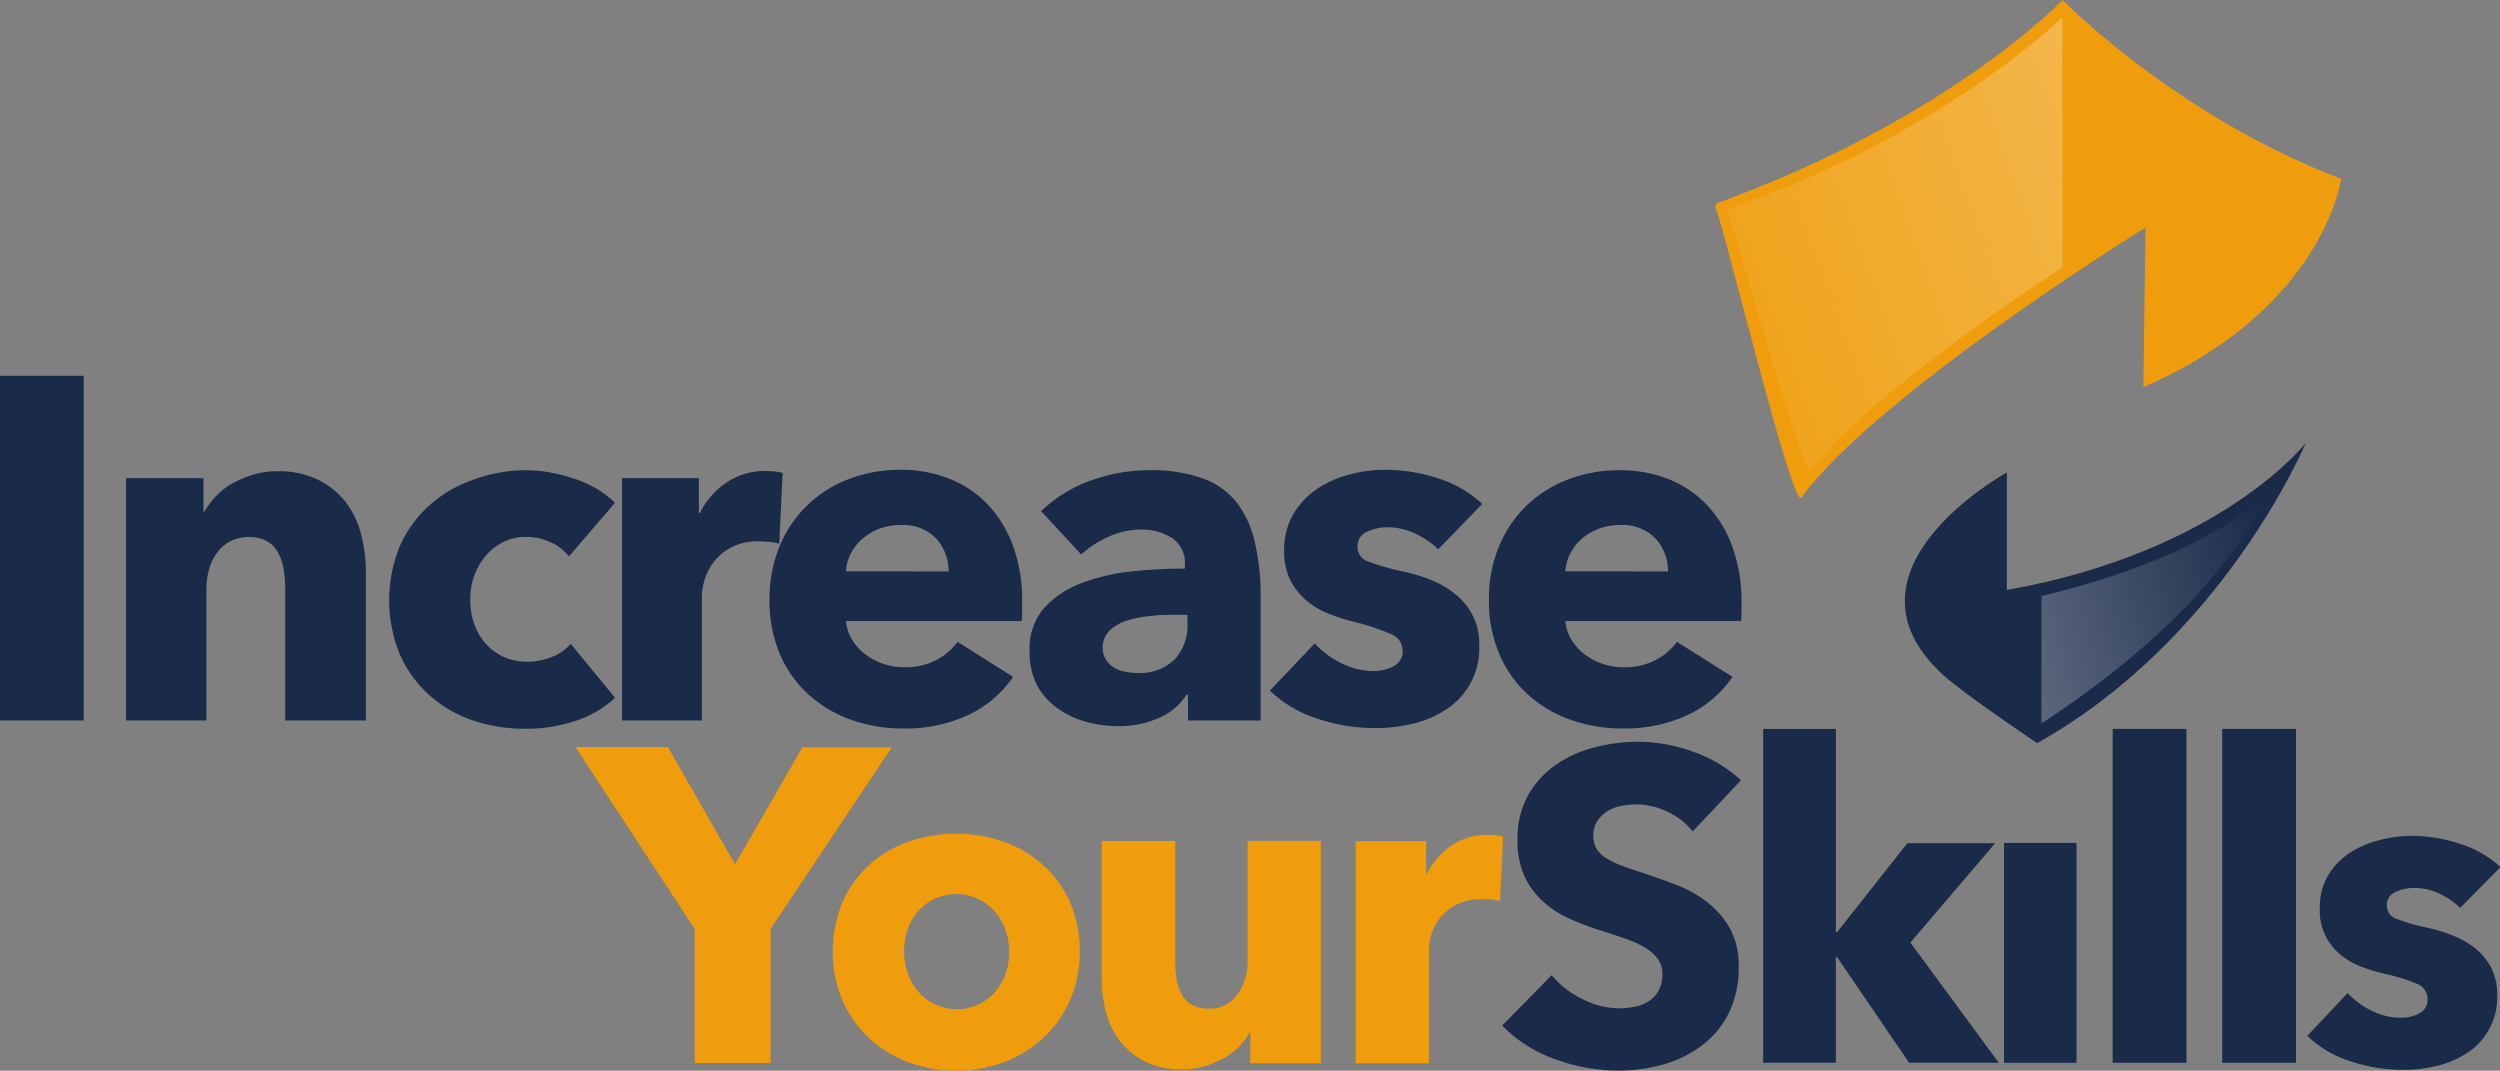 <svg id="Ebene_1" data-name="Ebene 1" xmlns="http://www.w3.org/2000/svg" xmlns:xlink="http://www.w3.org/1999/xlink" viewBox="0 0 309.5 132.56"><rect x="0" y="0" width="309.5" height="132.56" fill="#808080" stroke="none"/><defs><style>.cls-1{fill:#ef9d0c;}.cls-2{opacity:0.3;fill:url(#Unbenannter_Verlauf_4);}.cls-3{fill:#1a2a49;}.cls-4{opacity:0.42;fill:url(#Unbenannter_Verlauf_5);}</style><linearGradient id="Unbenannter_Verlauf_4" x1="202.8" y1="45.2" x2="274.78" y2="19.22" gradientUnits="userSpaceOnUse"><stop offset="0" stop-color="#ef9d0c"/><stop offset="1" stop-color="#fff"/></linearGradient><linearGradient id="Unbenannter_Verlauf_5" x1="236.87" y1="84.88" x2="285.04" y2="71.98" gradientUnits="userSpaceOnUse"><stop offset="0" stop-color="#fff"/><stop offset="1" stop-color="#1a2a49"/></linearGradient></defs><path class="cls-1" d="M257.34,1s14.22,14.48,34.5,22.12c0,0-2.11,16.06-24.49,25.81l.26-19.75S234.43,49.72,225,62.62c-1.06,1.45-9.06-31.51-10.58-35.87a.52.52,0,0,1,.32-.66C243.55,15.57,257.34,1,257.34,1Z" transform="translate(-2 -1)"/><path class="cls-2" d="M216.21,26.74a.46.46,0,0,0-.3.59c1.42,3.89,9.34,33.09,10.33,31.8,5.64-7.31,21.22-18.66,31.1-25v-31C255.78,4.61,241.44,18,216.21,26.74Z" transform="translate(-2 -1)"/><path class="cls-3" d="M254.2,93c23.18-13,33.25-37.16,33.25-37.16s-10.42,13.46-37,18.2V59.49s-22.08,12.11-7.86,25.1C245.26,87,254.2,93,254.2,93Z" transform="translate(-2 -1)"/><path class="cls-4" d="M254.73,74.78V90.56c23.5-15.38,27.73-28.35,27.73-28.35S275.56,69.86,254.73,74.78Z" transform="translate(-2 -1)"/><path class="cls-3" d="M2,90.19V47.52H12.36V90.19Z" transform="translate(-2 -1)"/><path class="cls-3" d="M37.31,90.19V73.8a13.26,13.26,0,0,0-.21-2.41,6.59,6.59,0,0,0-.69-2A3.56,3.56,0,0,0,35.05,68a4.29,4.29,0,0,0-2.2-.51,5,5,0,0,0-2.32.51,4.6,4.6,0,0,0-1.65,1.42,6.18,6.18,0,0,0-1,2.08,8.93,8.93,0,0,0-.33,2.44V90.19H17.61v-30h9.58v4.16h.12a9.62,9.62,0,0,1,1.41-1.9,8.5,8.5,0,0,1,2.05-1.6,13,13,0,0,1,2.56-1.08,10.18,10.18,0,0,1,3-.43,11.13,11.13,0,0,1,5.12,1.09,9.81,9.81,0,0,1,3.4,2.8,10.93,10.93,0,0,1,1.87,4,17.89,17.89,0,0,1,.57,4.46V90.19Z" transform="translate(-2 -1)"/><path class="cls-3" d="M72.44,69.88a6,6,0,0,0-2.29-1.75,7,7,0,0,0-3-.66,6.23,6.23,0,0,0-2.83.63,6.8,6.8,0,0,0-2.17,1.69,8,8,0,0,0-1.42,2.44,8.47,8.47,0,0,0-.51,3,9,9,0,0,0,.48,3,7.18,7.18,0,0,0,1.42,2.44,6.65,6.65,0,0,0,2.23,1.65,6.87,6.87,0,0,0,2.92.6,8.21,8.21,0,0,0,3-.57,5.66,5.66,0,0,0,2.38-1.65l5.49,6.68a13,13,0,0,1-4.82,2.84,19.08,19.08,0,0,1-6.27,1,20,20,0,0,1-6.64-1.08,15.44,15.44,0,0,1-5.35-3.17,14.74,14.74,0,0,1-3.58-5,17.71,17.71,0,0,1,0-13.32,14.93,14.93,0,0,1,3.58-5,15.8,15.8,0,0,1,5.35-3.19A19.31,19.31,0,0,1,67,59.21a17.38,17.38,0,0,1,3.22.3,23.19,23.19,0,0,1,3.08.82A14.33,14.33,0,0,1,76,61.59a12.26,12.26,0,0,1,2.14,1.66Z" transform="translate(-2 -1)"/><path class="cls-3" d="M98.47,68.31a7.66,7.66,0,0,0-1.29-.24c-.42,0-.84-.06-1.24-.06a7.05,7.05,0,0,0-3.34.72,6.61,6.61,0,0,0-3.35,4,7.45,7.45,0,0,0-.36,2.1V90.19H79v-30h9.52v4.34h.12a9.71,9.71,0,0,1,3.26-3.76,8.37,8.37,0,0,1,4.88-1.46,11.17,11.17,0,0,1,1.17.06,5.62,5.62,0,0,1,.94.18Z" transform="translate(-2 -1)"/><path class="cls-3" d="M128.54,75.54v1.21a10.33,10.33,0,0,1-.06,1.14H106.73a5.22,5.22,0,0,0,.75,2.29A6.42,6.42,0,0,0,109.11,82a7.93,7.93,0,0,0,4.79,1.6,8.24,8.24,0,0,0,4-.88,7.79,7.79,0,0,0,2.65-2.26l6.87,4.34a13.89,13.89,0,0,1-5.58,4.73,18.36,18.36,0,0,1-8,1.66,19.29,19.29,0,0,1-6.39-1.05A15.58,15.58,0,0,1,102.12,87a14.21,14.21,0,0,1-3.56-5,16.72,16.72,0,0,1-1.29-6.75,17,17,0,0,1,1.26-6.66,14.86,14.86,0,0,1,8.56-8.28,17.61,17.61,0,0,1,6.39-1.15,16.17,16.17,0,0,1,6.08,1.12,13.33,13.33,0,0,1,4.77,3.22,15.19,15.19,0,0,1,3.1,5.12A19.8,19.8,0,0,1,128.54,75.54Zm-9.1-3.79a6,6,0,0,0-1.47-4A5.6,5.6,0,0,0,113.54,66a7.48,7.48,0,0,0-2.65.45,7,7,0,0,0-2.11,1.24,6.16,6.16,0,0,0-1.45,1.84,5.36,5.36,0,0,0-.6,2.2Z" transform="translate(-2 -1)"/><path class="cls-3" d="M130.89,64.28a17.26,17.26,0,0,1,6.18-3.8,21.25,21.25,0,0,1,7.2-1.27,19.34,19.34,0,0,1,6.42.94A9.6,9.6,0,0,1,154.94,63,12.52,12.52,0,0,1,157.32,68a29.33,29.33,0,0,1,.75,7.08V90.19h-9V87h-.18a7.44,7.44,0,0,1-3.47,2.9,12.32,12.32,0,0,1-5,1,15.4,15.4,0,0,1-3.73-.48,11,11,0,0,1-3.53-1.57A8.51,8.51,0,0,1,130.47,86a9,9,0,0,1-1-4.46,7.57,7.57,0,0,1,1.77-5.24,11.8,11.8,0,0,1,4.58-3.08A24.39,24.39,0,0,1,142,71.75a64.19,64.19,0,0,1,6.69-.36V70.9a3.67,3.67,0,0,0-1.57-3.28,6.76,6.76,0,0,0-3.85-1.06,9.63,9.63,0,0,0-4.07.91,12.82,12.82,0,0,0-3.35,2.17ZM149,77.11h-1.27c-1.08,0-2.17,0-3.28.15a13.55,13.55,0,0,0-2.95.57,5.42,5.42,0,0,0-2.14,1.24,2.83,2.83,0,0,0-.84,2.14,2.58,2.58,0,0,0,.39,1.44,3,3,0,0,0,1,1,4.17,4.17,0,0,0,1.39.51,7.94,7.94,0,0,0,1.5.15,6.08,6.08,0,0,0,4.61-1.66,6.16,6.16,0,0,0,1.6-4.48Z" transform="translate(-2 -1)"/><path class="cls-3" d="M180.06,69a10.64,10.64,0,0,0-2.83-1.93,7.84,7.84,0,0,0-3.43-.79,5.88,5.88,0,0,0-2.56.55,1.89,1.89,0,0,0-1.18,1.86,1.85,1.85,0,0,0,1.3,1.81,28.08,28.08,0,0,0,4.18,1.21,22.75,22.75,0,0,1,3.41,1,12.07,12.07,0,0,1,3.1,1.75,8.27,8.27,0,0,1,2.23,2.65,7.82,7.82,0,0,1,.85,3.74,9,9,0,0,1-4.13,8,12.72,12.72,0,0,1-4.13,1.75,19.9,19.9,0,0,1-4.58.54,22.71,22.71,0,0,1-7.2-1.17,15.21,15.21,0,0,1-5.88-3.47l5.55-5.84A11.28,11.28,0,0,0,168,83.08a9.08,9.08,0,0,0,4.1,1,5.4,5.4,0,0,0,2.38-.57,2.06,2.06,0,0,0,1.17-2,2.17,2.17,0,0,0-1.44-2A26.93,26.93,0,0,0,169.7,78a23.51,23.51,0,0,1-3.14-1,9.89,9.89,0,0,1-2.8-1.63,8.16,8.16,0,0,1-2-2.53,7.76,7.76,0,0,1-.78-3.61,8.69,8.69,0,0,1,1.15-4.61,9.65,9.65,0,0,1,2.95-3.11,13.07,13.07,0,0,1,4-1.77,16.86,16.86,0,0,1,4.36-.58,21.2,21.2,0,0,1,6.6,1.06,14.33,14.33,0,0,1,5.46,3.16Z" transform="translate(-2 -1)"/><path class="cls-3" d="M217.6,75.54v1.21a10.33,10.33,0,0,1-.06,1.14H195.79a5.22,5.22,0,0,0,.75,2.29A6.57,6.57,0,0,0,198.17,82a7.93,7.93,0,0,0,4.79,1.6,8.24,8.24,0,0,0,4-.88,7.79,7.79,0,0,0,2.65-2.26l6.87,4.34a13.87,13.87,0,0,1-5.57,4.73,18.44,18.44,0,0,1-8,1.66,19.29,19.29,0,0,1-6.39-1.05A15.58,15.58,0,0,1,191.18,87a14.06,14.06,0,0,1-3.55-5,16.56,16.56,0,0,1-1.3-6.75,16.79,16.79,0,0,1,1.27-6.66A15.05,15.05,0,0,1,191,63.58a15.36,15.36,0,0,1,5.12-3.22,17.61,17.61,0,0,1,6.39-1.15,16.26,16.26,0,0,1,6.09,1.12,13.38,13.38,0,0,1,4.76,3.22,15,15,0,0,1,3.1,5.12A19.8,19.8,0,0,1,217.6,75.54Zm-9.09-3.79a6,6,0,0,0-1.48-4A5.6,5.6,0,0,0,202.6,66a7.52,7.52,0,0,0-2.65.45,7,7,0,0,0-2.11,1.24,6.16,6.16,0,0,0-1.45,1.84,5.36,5.36,0,0,0-.6,2.2Z" transform="translate(-2 -1)"/><path class="cls-1" d="M97.4,116v16.59H88V116L73.24,93.49H84.69L93,108l8.34-14.48h11.06Z" transform="translate(-2 -1)"/><path class="cls-1" d="M135.67,118.75a14.88,14.88,0,0,1-1.22,6.11,13.66,13.66,0,0,1-3.32,4.65,15.21,15.21,0,0,1-4.86,3,17.13,17.13,0,0,1-11.81,0,14.79,14.79,0,0,1-4.86-3,13.72,13.72,0,0,1-3.29-4.65,15.83,15.83,0,0,1,0-12.19,13.67,13.67,0,0,1,3.29-4.59,14.26,14.26,0,0,1,4.86-2.87,17.93,17.93,0,0,1,11.81,0,14.65,14.65,0,0,1,4.86,2.87,13.61,13.61,0,0,1,3.32,4.59A14.74,14.74,0,0,1,135.67,118.75Zm-8.74,0a7.92,7.92,0,0,0-.44-2.59,6.94,6.94,0,0,0-1.27-2.24,6.58,6.58,0,0,0-2-1.58,6.35,6.35,0,0,0-7.66,1.58,6.64,6.64,0,0,0-1.21,2.24,8.23,8.23,0,0,0,0,5.19,7,7,0,0,0,1.24,2.3,6.3,6.3,0,0,0,9.73,0,7,7,0,0,0,1.25-2.3A8.46,8.46,0,0,0,126.93,118.75Z" transform="translate(-2 -1)"/><path class="cls-1" d="M156.79,132.63v-3.81h-.11a8,8,0,0,1-1.3,1.77A8.51,8.51,0,0,1,153.5,132a11.88,11.88,0,0,1-2.38,1,9.5,9.5,0,0,1-2.74.39,9.92,9.92,0,0,1-4.67-1,9.11,9.11,0,0,1-3.1-2.57,10.19,10.19,0,0,1-1.71-3.59,16.33,16.33,0,0,1-.52-4.12v-17h9.12V120a14.28,14.28,0,0,0,.16,2.21,5.88,5.88,0,0,0,.64,1.88,3.52,3.52,0,0,0,1.24,1.3,4,4,0,0,0,2.05.47,4.14,4.14,0,0,0,3.62-1.77,7,7,0,0,0,1.25-4.15V105.1h9.06v27.53Z" transform="translate(-2 -1)"/><path class="cls-1" d="M187.7,112.56a7.5,7.5,0,0,0-1.19-.22,11,11,0,0,0-1.13,0,6.48,6.48,0,0,0-3.07.66,6.08,6.08,0,0,0-2,1.6,5.91,5.91,0,0,0-1.08,2,6.78,6.78,0,0,0-.33,1.93v14.11h-9.07v-27.5h8.73v4h.11a9,9,0,0,1,3-3.45,7.69,7.69,0,0,1,4.48-1.34,9.51,9.51,0,0,1,1.08.06,4.62,4.62,0,0,1,.85.16Z" transform="translate(-2 -1)"/><path class="cls-3" d="M211.56,103.93a8.55,8.55,0,0,0-3.14-2.44,8.9,8.9,0,0,0-3.75-.9,11,11,0,0,0-1.88.17,4.9,4.9,0,0,0-1.73.63,4.31,4.31,0,0,0-1.28,1.2,3.16,3.16,0,0,0-.52,1.88,3,3,0,0,0,.41,1.64,3.69,3.69,0,0,0,1.2,1.15,10.42,10.42,0,0,0,1.89.9c.73.28,1.55.56,2.46.85,1.31.44,2.68.92,4.1,1.45a15.14,15.14,0,0,1,3.88,2.11,11,11,0,0,1,2.9,3.25,9.42,9.42,0,0,1,1.15,4.84,12.61,12.61,0,0,1-1.23,5.76,11.33,11.33,0,0,1-3.31,4,14.14,14.14,0,0,1-4.76,2.35,19.94,19.94,0,0,1-5.52.77,22.64,22.64,0,0,1-8-1.45,17,17,0,0,1-6.46-4.13l6.13-6.23a11.1,11.1,0,0,0,3.74,2.92,10.1,10.1,0,0,0,4.62,1.18,9,9,0,0,0,2-.22,4.89,4.89,0,0,0,1.73-.71,3.53,3.53,0,0,0,1.17-1.31,4.15,4.15,0,0,0,.44-2,3.08,3.08,0,0,0-.55-1.86,5.31,5.31,0,0,0-1.55-1.39,13,13,0,0,0-2.52-1.15c-1-.35-2.14-.72-3.42-1.12a33.3,33.3,0,0,1-3.63-1.42,12.09,12.09,0,0,1-3.17-2.11,9.75,9.75,0,0,1-2.25-3.11,10.66,10.66,0,0,1-.84-4.46,10.89,10.89,0,0,1,1.31-5.52,11.32,11.32,0,0,1,3.44-3.77,14.65,14.65,0,0,1,4.82-2.16,21.52,21.52,0,0,1,5.41-.69,20.11,20.11,0,0,1,6.69,1.21,17.13,17.13,0,0,1,6,3.55Z" transform="translate(-2 -1)"/><path class="cls-3" d="M249.45,132.57h-11.1l-8.91-13.06h-.16v13.06h-9V91.24h9v25.15h.16l8.69-11H249l-10.5,12.3Z" transform="translate(-2 -1)"/><rect class="cls-3" x="248.1" y="104.35" width="8.97" height="27.23"/><path class="cls-3" d="M263.55,132.57V91.24h9.13v41.33Z" transform="translate(-2 -1)"/><path class="cls-3" d="M277.11,132.57V91.24h9.13v41.33Z" transform="translate(-2 -1)"/><path class="cls-3" d="M306.58,113.39a9.8,9.8,0,0,0-2.57-1.75,7.05,7.05,0,0,0-3.12-.71,5.42,5.42,0,0,0-2.32.49,1.72,1.72,0,0,0-1.07,1.69,1.68,1.68,0,0,0,1.18,1.64,25,25,0,0,0,3.8,1.1,18.33,18.33,0,0,1,3.08.93,10.79,10.79,0,0,1,2.82,1.58,7.59,7.59,0,0,1,2,2.41,7,7,0,0,1,.77,3.39,8.16,8.16,0,0,1-3.75,7.21,11.71,11.71,0,0,1-3.74,1.59,17.91,17.91,0,0,1-4.16.49,20.54,20.54,0,0,1-6.53-1.07,13.64,13.64,0,0,1-5.33-3.14l5-5.3a10,10,0,0,0,2.95,2.18,8.15,8.15,0,0,0,3.72.88,4.83,4.83,0,0,0,2.16-.52,1.87,1.87,0,0,0,1.06-1.83,2,2,0,0,0-1.31-1.86,23.65,23.65,0,0,0-4.1-1.26,22,22,0,0,1-2.84-.87,9,9,0,0,1-2.54-1.48,7.17,7.17,0,0,1-1.83-2.3,6.94,6.94,0,0,1-.72-3.28,8,8,0,0,1,1-4.18,8.89,8.89,0,0,1,2.68-2.81A12.09,12.09,0,0,1,296.6,105a16,16,0,0,1,4-.52,19.11,19.11,0,0,1,6,1,13,13,0,0,1,4.95,2.87Z" transform="translate(-2 -1)"/></svg>